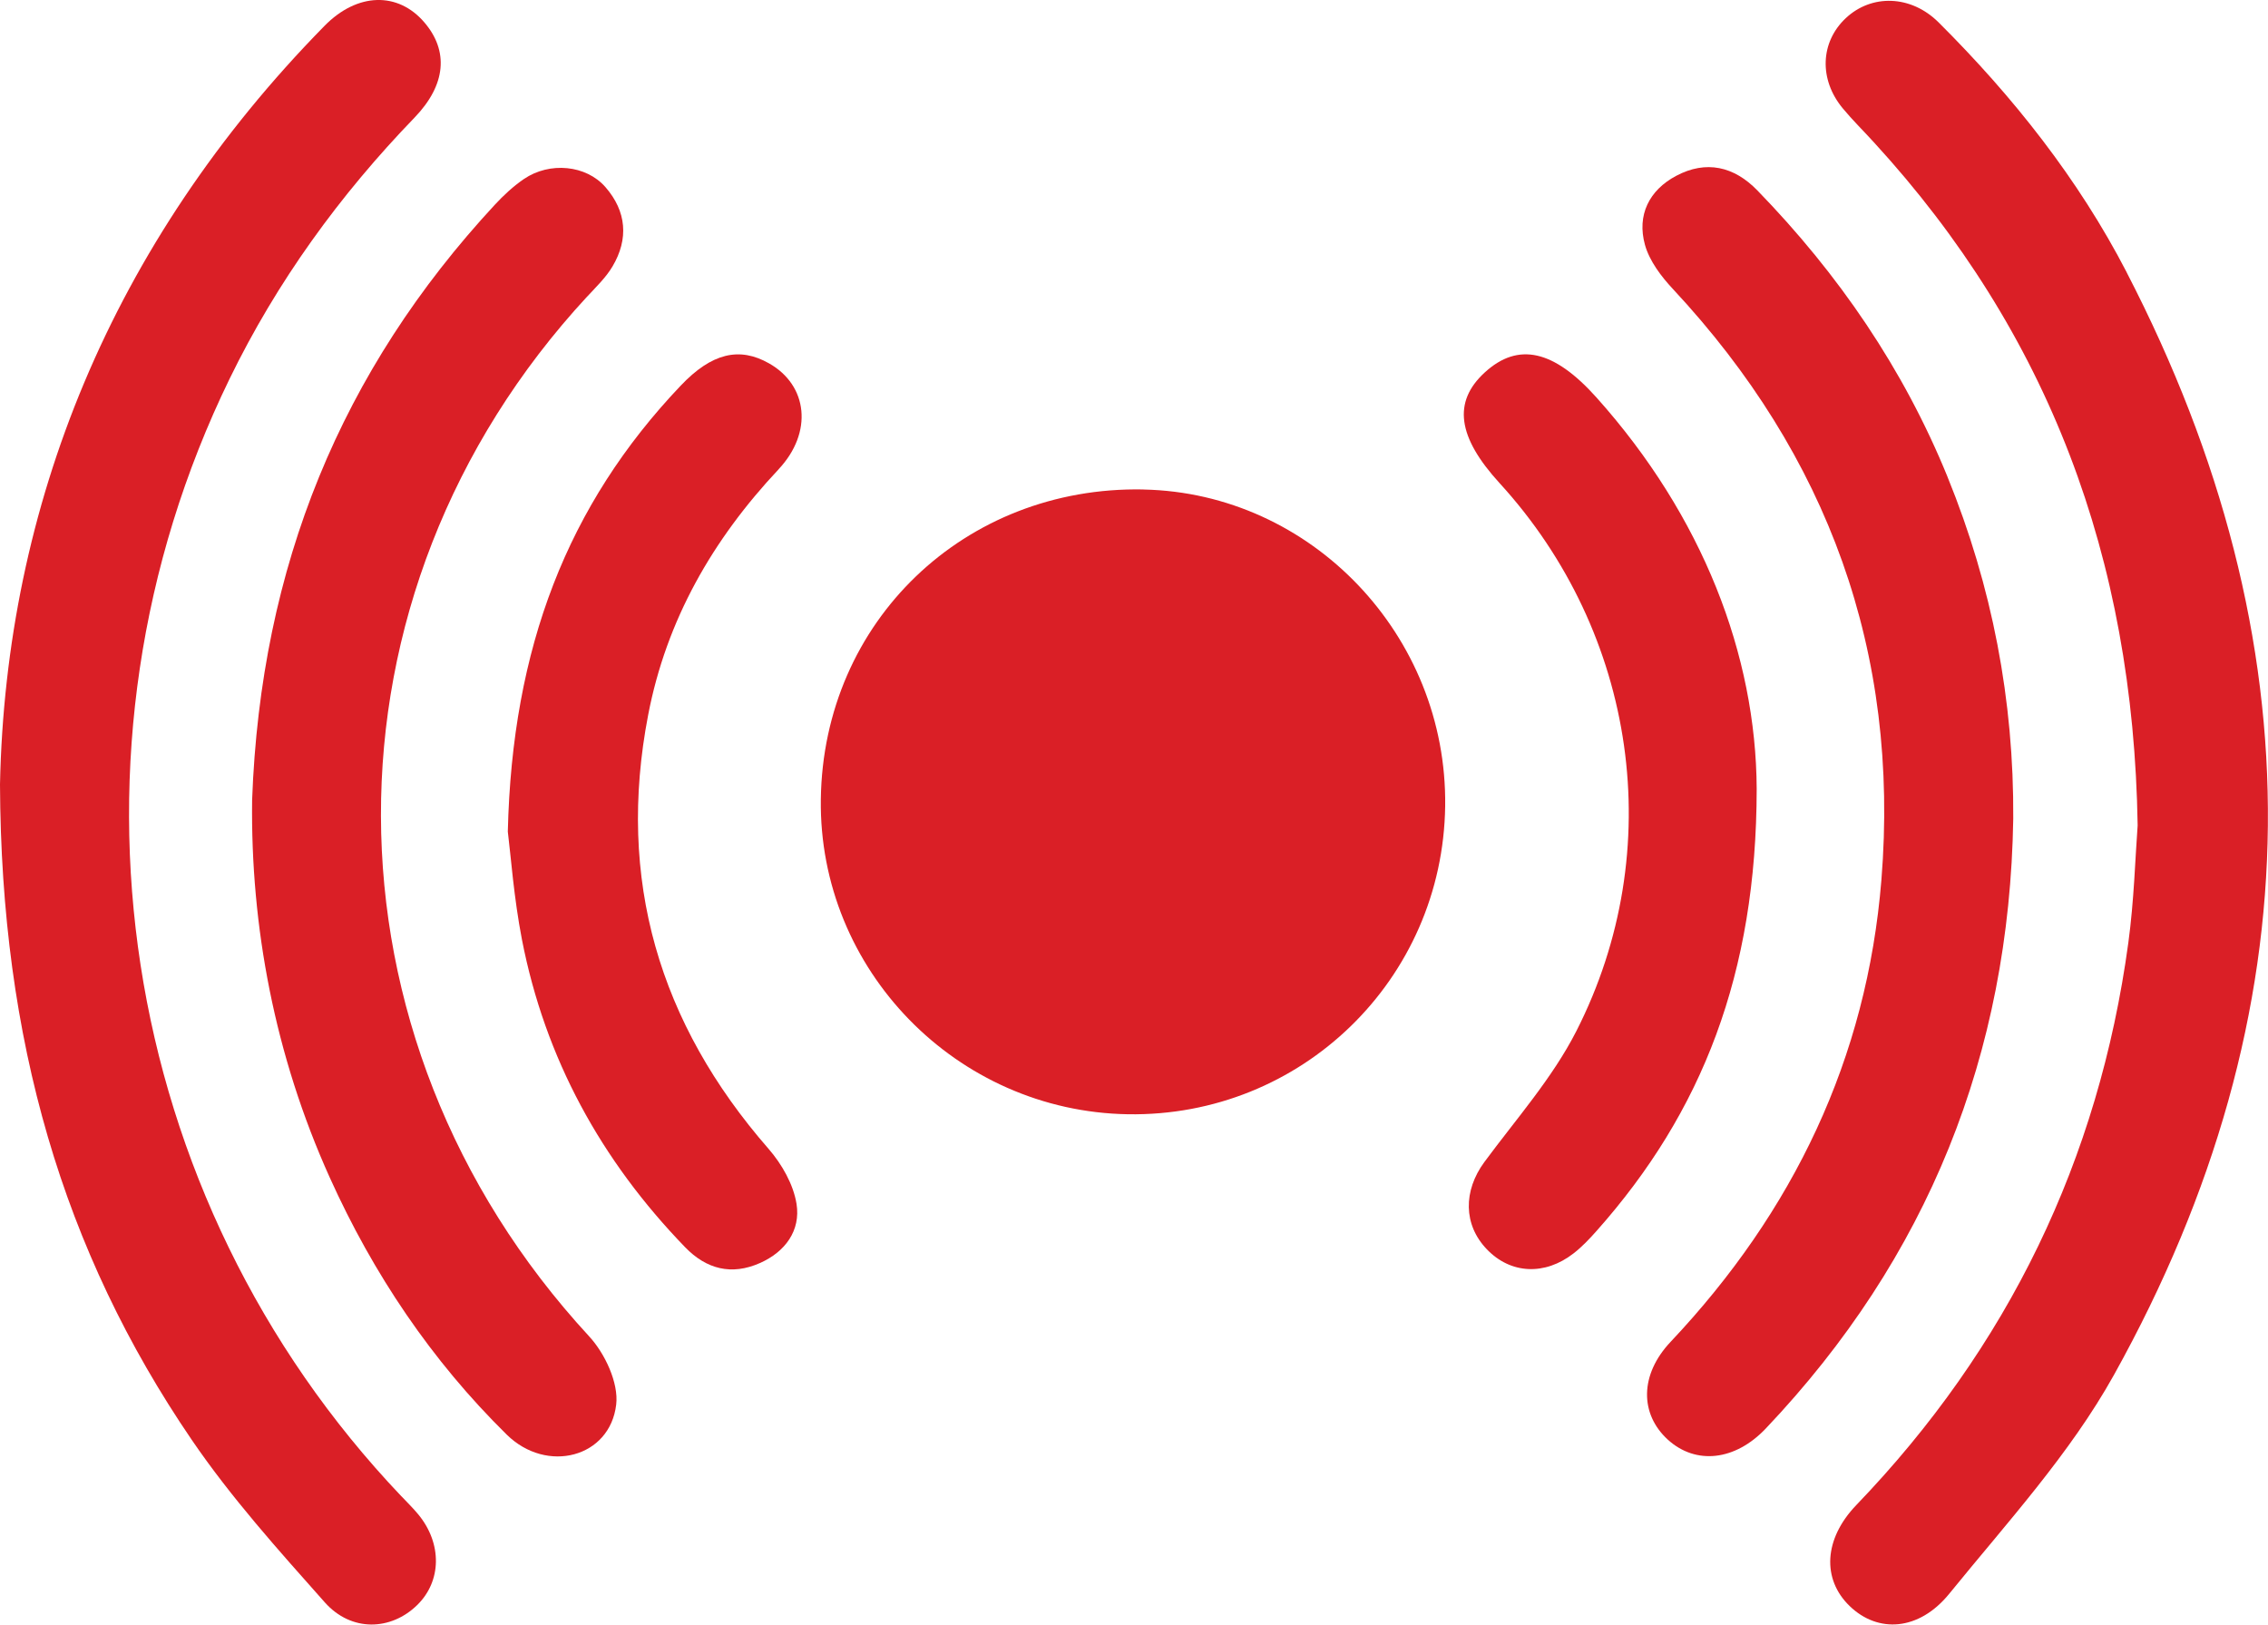 <svg width="74" height="53" viewBox="0 0 74 53" fill="none" xmlns="http://www.w3.org/2000/svg">
<g clip-path="url(#clip0_0_3)">
<path d="M37.309 15.968C31.47 15.854 26.861 20.275 26.782 26.073C26.705 31.635 31.209 36.257 36.798 36.351C42.458 36.444 47.078 31.955 47.153 26.295C47.225 20.732 42.788 16.08 37.309 15.97V15.968Z" fill="#DA1F26"/>
<path d="M13.096 48.814C3.801 39.043 1.566 24.514 7.494 12.352C9.038 9.183 11.081 6.367 13.526 3.836C14.557 2.767 14.645 1.659 13.842 0.726C12.991 -0.266 11.667 -0.257 10.585 0.847C3.618 7.944 0.186 16.521 0 25.59C0.035 33.917 2.045 40.802 6.256 46.973C7.54 48.856 9.082 50.569 10.599 52.277C11.463 53.247 12.756 53.2 13.612 52.363C14.41 51.584 14.429 50.359 13.652 49.411C13.479 49.202 13.284 49.01 13.098 48.814H13.096Z" fill="#DA1F26"/>
<path d="M69.391 8.887C67.812 5.835 65.685 3.154 63.252 0.73C62.349 -0.168 61.065 -0.198 60.223 0.593C59.392 1.374 59.343 2.59 60.123 3.532C60.444 3.92 60.807 4.274 61.146 4.648C66.83 10.847 69.61 18.189 69.747 26.927C69.668 27.977 69.631 29.379 69.442 30.763C68.479 37.842 65.515 43.954 60.567 49.101C59.506 50.205 59.441 51.518 60.351 52.396C61.267 53.282 62.605 53.219 63.603 51.99C65.481 49.678 67.539 47.433 68.975 44.853C75.577 32.986 75.624 20.935 69.389 8.887H69.391Z" fill="#DA1F26"/>
<path d="M19.163 9.671C19.451 9.358 19.77 9.055 19.984 8.693C20.519 7.793 20.44 6.892 19.756 6.106C19.123 5.378 17.932 5.271 17.097 5.838C16.748 6.076 16.43 6.372 16.143 6.682C11.139 12.083 8.503 18.469 8.226 26.103C8.175 30.212 8.957 34.421 10.758 38.413C12.174 41.553 14.077 44.386 16.534 46.803C17.844 48.091 19.903 47.55 20.105 45.823C20.189 45.116 19.738 44.155 19.221 43.595C10.199 33.819 10.153 19.405 19.161 9.671H19.163Z" fill="#DA1F26"/>
<path d="M63.547 15.565C62.107 12.03 59.99 8.941 57.338 6.211C56.577 5.427 55.667 5.219 54.693 5.735C53.806 6.204 53.404 7.02 53.671 7.986C53.818 8.514 54.2 9.018 54.583 9.428C59.653 14.867 61.986 21.29 61.386 28.709C60.914 34.54 58.51 39.533 54.509 43.775C53.497 44.846 53.499 46.129 54.42 46.969C55.335 47.799 56.614 47.655 57.61 46.607C62.901 41.033 65.564 34.388 65.688 26.71C65.713 22.846 64.999 19.132 63.545 15.562L63.547 15.565Z" fill="#DA1F26"/>
<path d="M25.403 15.31C26.531 14.109 26.361 12.571 25.093 11.855C24.128 11.306 23.223 11.514 22.211 12.58C18.509 16.472 16.709 21.141 16.569 27.13C16.664 27.888 16.765 29.288 17.03 30.653C17.786 34.533 19.614 37.86 22.355 40.69C23.046 41.404 23.867 41.617 24.793 41.206C25.624 40.84 26.128 40.142 25.989 39.274C25.887 38.639 25.51 37.977 25.077 37.48C21.501 33.383 20.115 28.686 21.148 23.325C21.743 20.226 23.253 17.599 25.403 15.312V15.31Z" fill="#DA1F26"/>
<path d="M52.094 12.972C50.7 11.414 49.535 11.152 48.444 12.151C47.397 13.11 47.55 14.256 48.93 15.763C53.399 20.653 54.446 27.725 51.431 33.642C50.649 35.175 49.468 36.507 48.434 37.907C47.741 38.847 47.741 39.955 48.514 40.758C49.288 41.565 50.403 41.623 51.347 40.886C51.62 40.674 51.864 40.415 52.094 40.156C55.537 36.283 57.312 31.766 57.317 25.737C57.296 21.365 55.553 16.838 52.094 12.972Z" fill="#DA1F26"/>
</g>
<defs>
<clipPath id="clip0_0_3">
<rect width="74" height="53" fill="white"/>
</clipPath>
</defs>
</svg>
